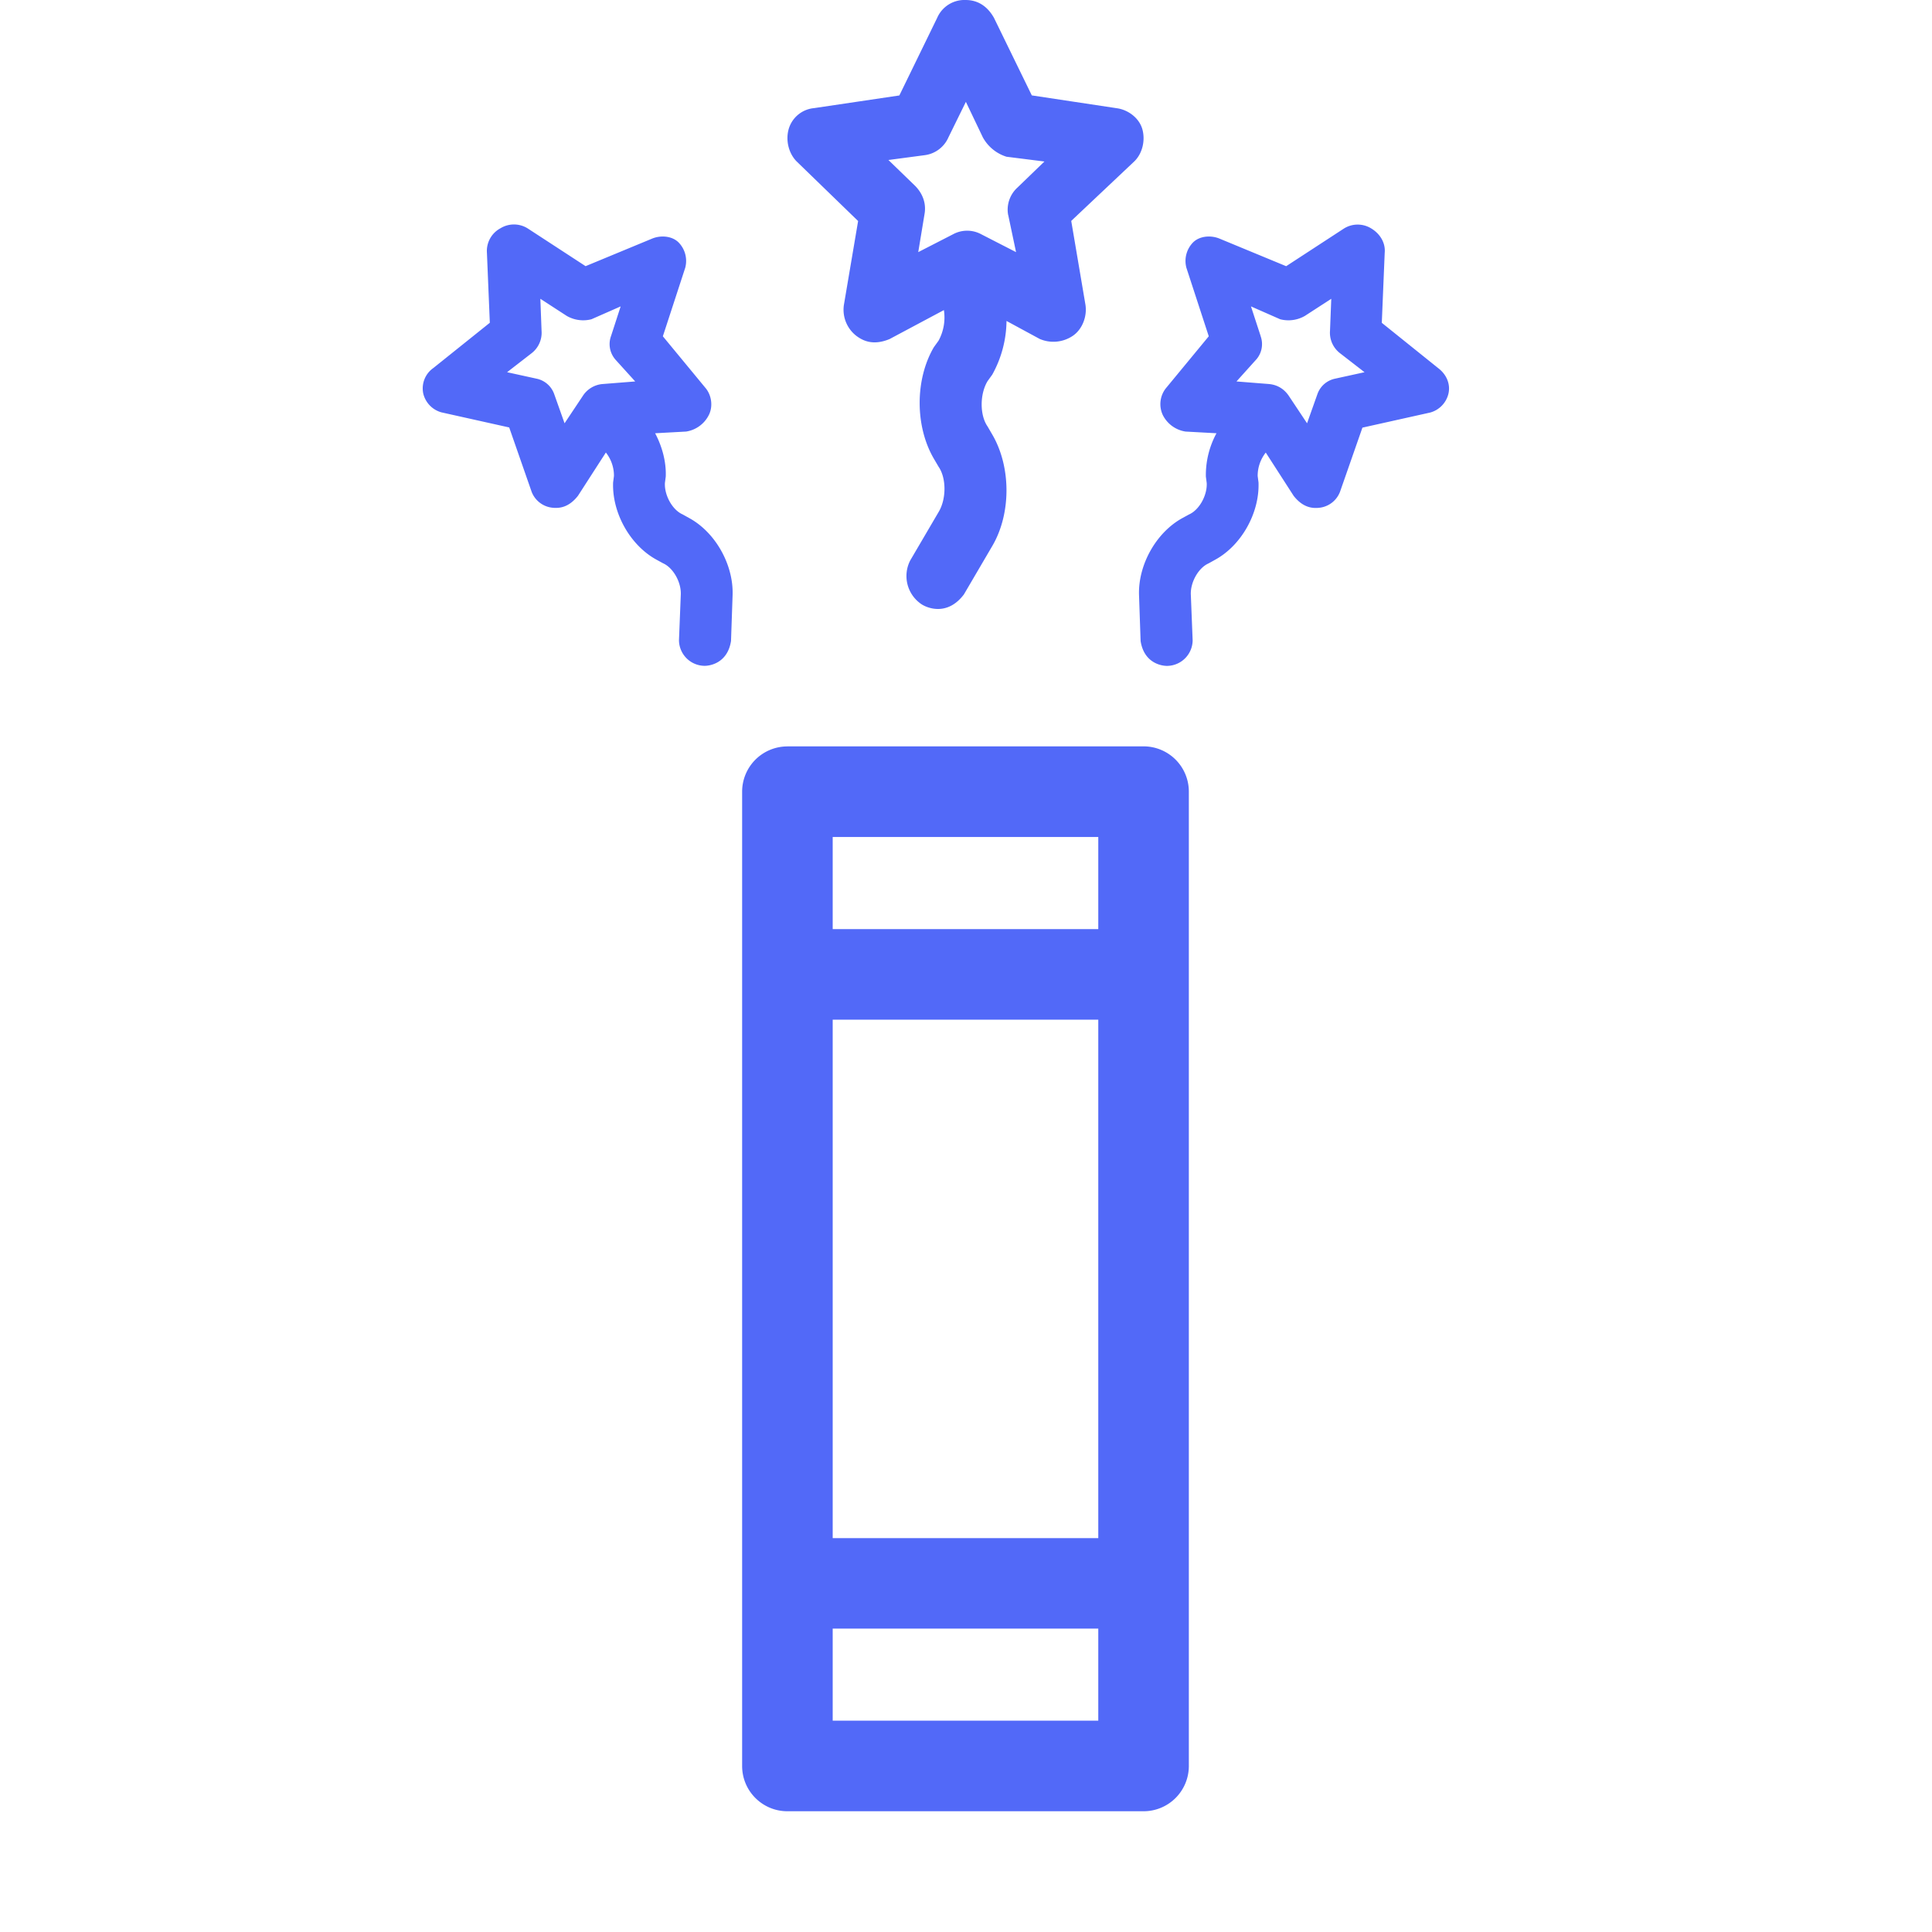 <svg width="32" height="32" viewBox="0 0 32 32" fill="none" xmlns="http://www.w3.org/2000/svg">
  <path fill-rule="evenodd" clip-rule="evenodd" d="M18.501 1.793c.184.026.367.16.42.347.052.188 0 .401-.13.53l-1.048.989.236 1.392c.028.188-.05.401-.208.51a.574.574 0 01-.55.053l-.55-.298a1.866 1.866 0 01-.236.889l-.078.108c-.13.216-.13.563 0 .75l.078.134c.314.537.314 1.313 0 1.847l-.47.802c-.284.375-.628.213-.705.16a.563.563 0 01-.184-.723l.47-.802c.13-.215.13-.562 0-.75l-.078-.133c-.314-.537-.314-1.313 0-1.848l.078-.108a.805.805 0 00.088-.506l-.9.48c-.275.114-.444.026-.55-.053a.547.547 0 01-.207-.509l.236-1.393-1.02-.989c-.13-.133-.183-.347-.13-.534a.483.483 0 01.419-.347l1.414-.21.627-1.286a.492.492 0 01.47-.295c.208 0 .364.108.47.295l.627 1.285 1.411.213zM16.698 3.56a.494.494 0 01.156-.455l.445-.43-.628-.079a.678.678 0 01-.392-.321l-.281-.588-.289.588a.498.498 0 01-.392.295l-.602.08.444.43c.13.133.181.295.156.454l-.106.642.575-.295a.491.491 0 01.47 0l.575.295-.13-.616zm-7 .849l1.101-.456c.143-.06.327-.046.436.058a.438.438 0 01.114.426l-.37 1.133.713.864c.094.118.12.299.048.441a.507.507 0 01-.376.273l-.513.028c.118.223.185.475.176.717L11.013 8c-.01.206.125.446.293.52l.108.06c.436.237.738.775.72 1.28l-.026.756c-.059.38-.37.416-.448.412a.428.428 0 01-.414-.422l.03-.756c.01-.205-.125-.445-.293-.52l-.108-.059c-.436-.237-.739-.775-.72-1.28l.014-.108a.618.618 0 00-.134-.388l-.462.717c-.155.197-.31.208-.418.198a.415.415 0 01-.349-.263L8.434 7.08l-1.122-.25a.426.426 0 01-.302-.314.412.412 0 01.167-.42l.936-.75-.048-1.16a.426.426 0 01.224-.405.428.428 0 01.454.004l.954.622zm.488 1.538a.389.389 0 01-.065-.382l.159-.49-.484.213a.547.547 0 01-.408-.055l-.438-.284.02.531a.428.428 0 01-.167.372l-.404.313.488.107a.395.395 0 01.29.249l.174.49.3-.45a.432.432 0 01.34-.201l.53-.042-.335-.37zm2.856 6.416a.75.75 0 00-.75.75V29.25c0 .415.336.75.75.75h5.899a.75.75 0 00.75-.75V13.112a.75.75 0 00-.75-.75h-5.899zm.75 13.113v-8.587h4.399v8.587h-4.399zm4.399-10.087h-4.399v-1.526h4.399v1.526zm-4.399 11.587V28.5h4.399v-1.525h-4.399zm6.409-23.023l1.102.456.954-.622a.428.428 0 01.454-.004c.15.09.24.243.224.406l-.048 1.158.936.752c.14.107.203.267.168.42a.426.426 0 01-.303.314l-1.122.25-.372 1.065a.415.415 0 01-.35.263c-.106.01-.262-.001-.417-.198l-.462-.717a.62.62 0 00-.134.388l.014.108c.018.505-.284 1.043-.72 1.28l-.108.06c-.168.074-.303.314-.293.52l.03.755a.428.428 0 01-.414.422c-.078.004-.389-.031-.448-.412l-.026-.757c-.018-.504.284-1.042.72-1.28l.108-.059c.168-.074.303-.314.293-.52l-.014-.108a1.448 1.448 0 01.176-.717l-.513-.028a.507.507 0 01-.376-.273.425.425 0 01.048-.441l.713-.864-.37-1.133a.438.438 0 01.114-.426c.109-.104.293-.118.436-.058zm.678 1.612a.388.388 0 01-.065.382l-.334.371.53.042c.143.011.258.079.339.2l.3.451.174-.49a.395.395 0 01.29-.249l.488-.107-.404-.313a.428.428 0 01-.168-.372l.021-.531-.438.284a.546.546 0 01-.408.055l-.484-.213.16.49z" fill="#5269F8"/>
</svg>
